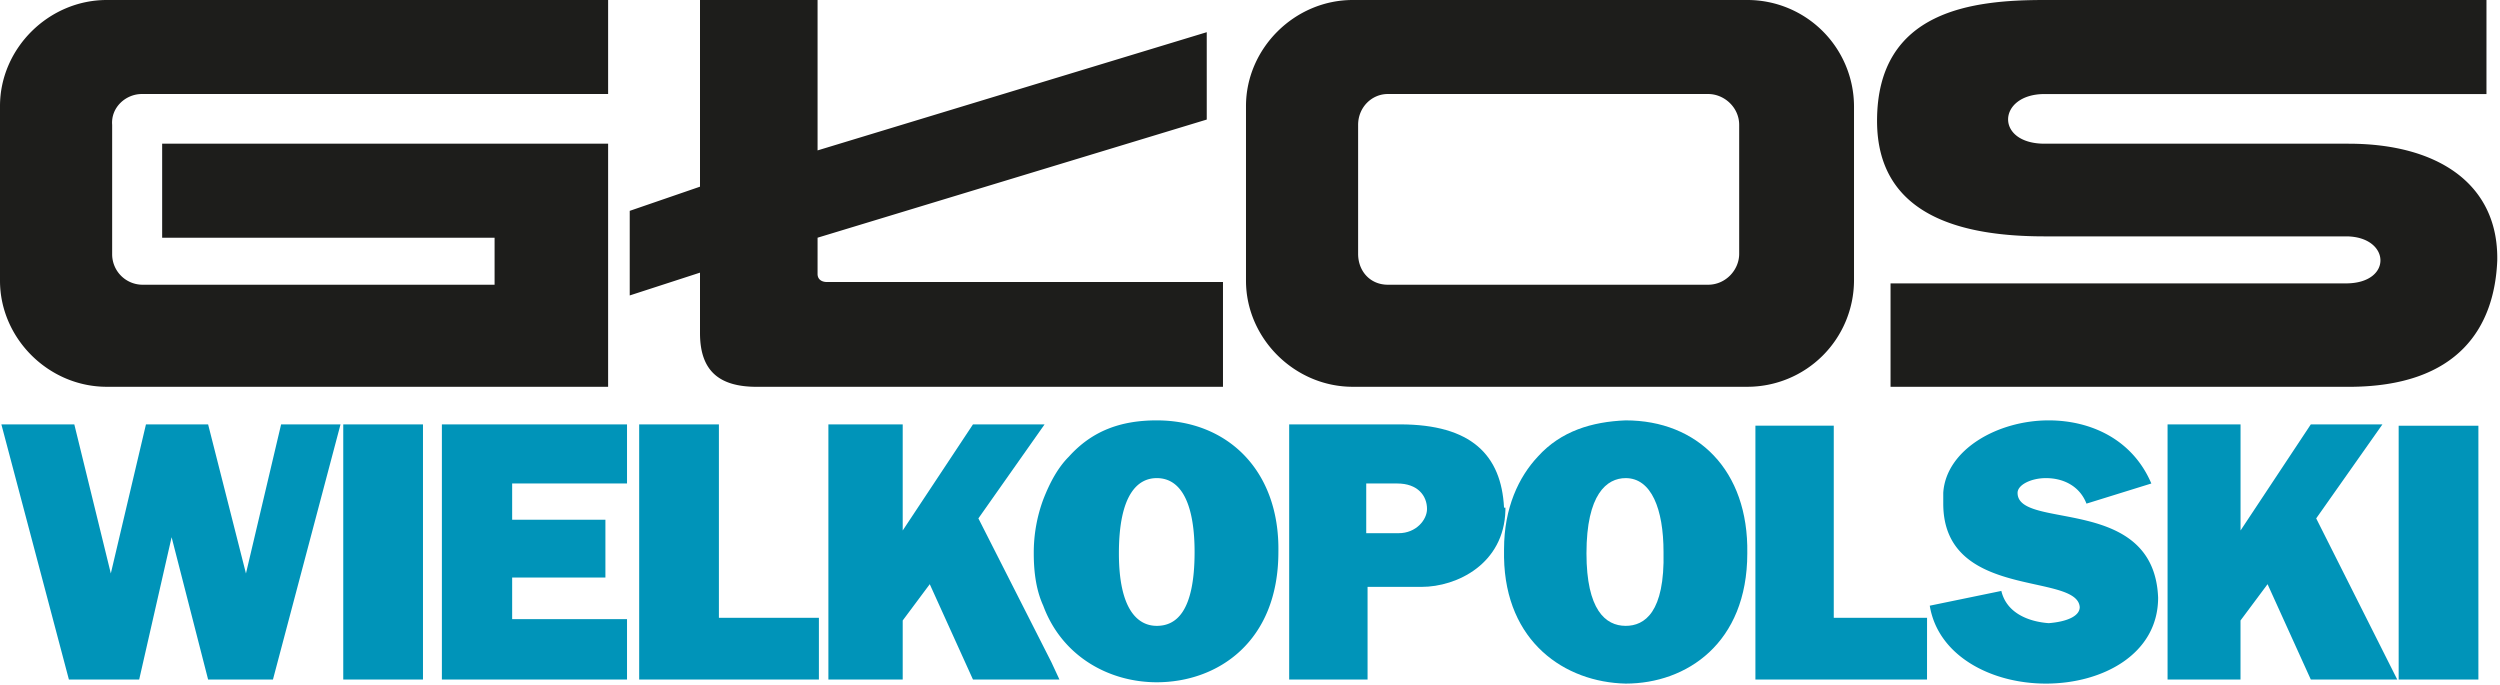 <svg width="73" height="20" xmlns="http://www.w3.org/2000/svg"><g style="mix-blend-mode:luminosity" fill-rule="nonzero" fill="none"><path d="M33.777 18.275c-.552 0-1.105-.471-1.105-2.118 0-1.726.553-2.196 1.105-2.196.79 0 1.105.902 1.105 2.157 0 1.764-.552 2.157-1.105 2.157zm0-6c-1.065 0-1.894.313-2.565 1.058-.315.314-.552.745-.75 1.255a4.472 4.472 0 0 0-.276 1.569c0 .588.08 1.098.277 1.53.552 1.49 1.933 2.235 3.314 2.235 1.776 0 3.552-1.177 3.552-3.804.04-2.393-1.5-3.843-3.552-3.843zM58.913 14.392c0-.235.395-.431.829-.431.513 0 .986.235 1.183.745l1.894-.588c-.552-1.294-1.775-1.843-2.998-1.843-1.5 0-3 .862-3.078 2.117v.314c0 2.823 3.906 2 3.985 3.02 0 .274-.394.43-.907.47-.553-.04-1.224-.274-1.382-.941l-2.09.431c.236 1.451 1.775 2.275 3.393 2.275 1.657 0 3.275-.863 3.275-2.51-.119-3.02-4.104-1.96-4.104-3.059z" fill="#0094B9"/><path fill="#0094B9" d="M28.569 15.137l1.933-2.745h-2.091l-2.052 3.098v-3.098h-2.17v7.451h2.17v-1.725l.79-1.06 1.262 2.785h2.525l-.237-.51zM20.992 12.392h-2.328v7.451h5.248V18.04h-2.92zM7.182 16.745l-1.105-4.353H4.262l-1.026 4.353-1.066-4.353H.04l1.972 7.451h2.052l.947-4.157 1.066 4.157H7.97l1.973-7.45H8.208zM10.023 12.392h2.328v7.451h-2.328zM12.903 19.843h5.406v-1.765h-3.354v-1.215h2.723v-1.687h-2.723v-1.058h3.354v-1.726h-5.406zM69.567 12.392h-2.091l-2.052 3.098v-3.098h-2.131v7.451h2.13v-1.725l.79-1.06 1.263 2.785H70l-2.367-4.706zM56.27 18.04h-2.724V12.43h-2.288v7.412h5.011zM47.47 18.275c-.592 0-1.145-.471-1.145-2.118 0-1.726.592-2.196 1.145-2.196.75 0 1.105.902 1.105 2.157.04 1.764-.553 2.157-1.105 2.157zm0-6c0 .039 0 .039 0 0-.987.039-1.894.313-2.565 1.058-.553.589-.987 1.49-.987 2.706v.236c.04 2.47 1.776 3.647 3.552 3.686 1.775 0 3.551-1.177 3.551-3.804.04-2.432-1.46-3.882-3.551-3.882z"/><path d="M40.84 15.569h-.946v-1.451h.907c.592 0 .868.353.868.745 0 .313-.315.706-.828.706zm3.078-.745c-.079-1.53-.947-2.432-3.038-2.432h-3.236v7.451h2.289v-2.706h1.578c1.026 0 2.407-.666 2.447-2.235v-.078h-.04zM70.041 12.431h2.328v7.412h-2.328z" fill="#0094B9"/><path d="M23.912 0H20.44v5.451l-2.052.706v2.47l2.052-.666v1.764c0 1.099.552 1.57 1.657 1.57h13.614v-3.06H24.149c-.158 0-.276-.078-.276-.235V6.941l11.364-3.45V.94L23.873 4.392V0h.04zM0 3.098v5.098c0 1.686 1.42 3.098 3.117 3.098h14.64V4.196H4.735v2.745h9.707v1.373H4.182a.89.89 0 0 1-.907-.902V3.647c-.04-.51.395-.902.868-.902h13.614V0H3.117C1.421 0 0 1.412 0 3.098zM50.784 7.412c0 .47-.394.902-.907.902h-9.352c-.513 0-.868-.392-.868-.902V3.647c0-.51.394-.902.868-.902h9.352c.473 0 .907.392.907.902v3.765zM51.021 0H39.5c-1.697 0-3.117 1.412-3.117 3.098v5.098c0 1.686 1.42 3.098 3.117 3.098H51.02a3.114 3.114 0 0 0 3.117-3.098V3.098A3.114 3.114 0 0 0 51.021 0zM68.58 4.196h-8.878c-1.46 0-1.38-1.45 0-1.45h12.903V0H59.702C57.65 0 54.81.275 54.81 3.53c0 2.823 2.565 3.372 4.893 3.372h8.8c1.302 0 1.38 1.373 0 1.373H55.204v3.02H68.58c3.235 0 4.261-1.766 4.34-3.687.04-2.235-1.736-3.412-4.34-3.412z" fill="#1D1D1B"/></g></svg>